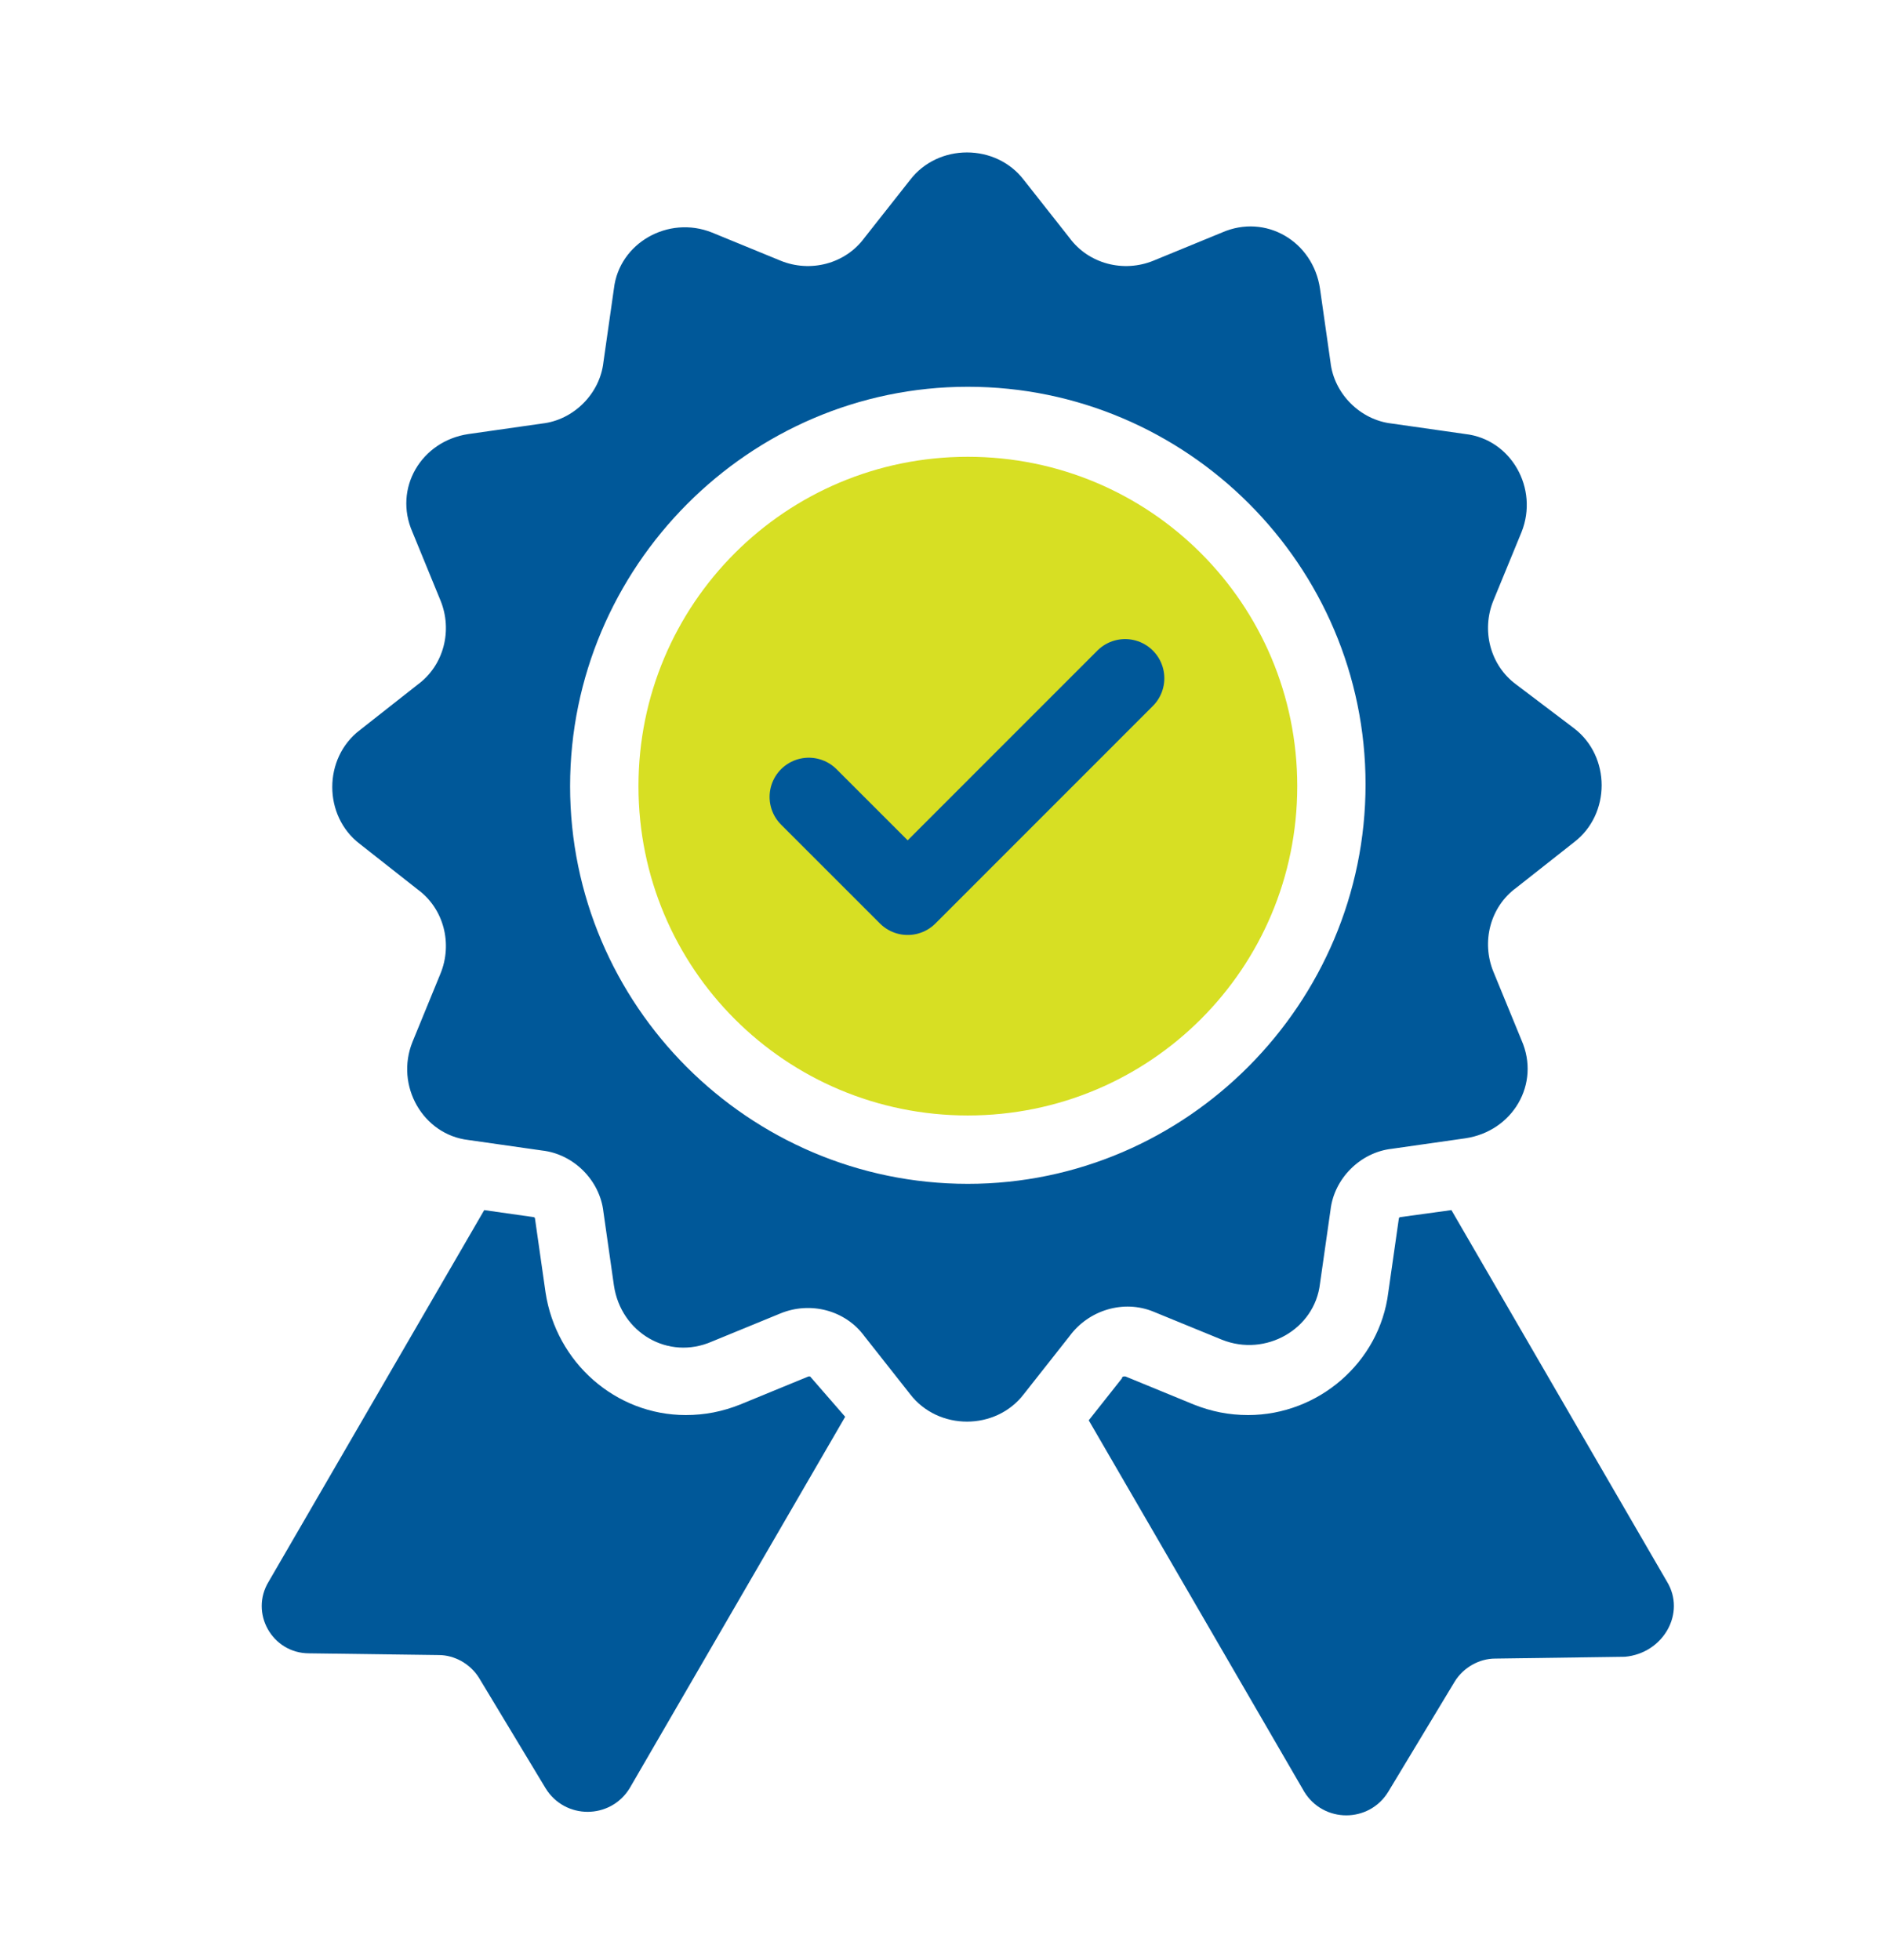 <svg width="24" height="25" viewBox="0 0 24 25" fill="none" xmlns="http://www.w3.org/2000/svg">
<g clip-path="url(#clip0)">
<path d="M10.309 17.556L9.438 17.914C9.214 18.003 8.991 18.048 8.745 18.048C7.851 18.048 7.092 17.378 6.957 16.484L6.823 15.546C6.823 15.523 6.801 15.523 6.801 15.523L6.175 15.434L3.427 20.171C3.181 20.573 3.472 21.087 3.941 21.087L5.595 21.109C5.796 21.109 5.997 21.221 6.108 21.399L6.957 22.807C7.203 23.209 7.784 23.209 8.03 22.807L10.778 18.07L10.331 17.556C10.331 17.556 10.331 17.556 10.309 17.556Z" fill="#005899"/>
<path d="M21.257 20.171L18.509 15.434L17.861 15.523C17.838 15.523 17.838 15.546 17.838 15.546L17.704 16.484C17.593 17.378 16.811 18.048 15.917 18.048C15.671 18.048 15.448 18.003 15.224 17.914L14.353 17.556C14.353 17.556 14.353 17.556 14.331 17.556C14.331 17.556 14.308 17.556 14.308 17.579L13.884 18.115L16.632 22.852C16.878 23.254 17.459 23.254 17.704 22.852L18.553 21.444C18.665 21.265 18.866 21.154 19.067 21.154L20.721 21.131C21.212 21.087 21.503 20.573 21.257 20.171Z" fill="#005899"/>
<path d="M12.342 5.826C10.018 5.826 8.142 7.703 8.142 10.027C8.142 12.351 10.018 14.227 12.342 14.227C14.666 14.227 16.543 12.351 16.543 10.027C16.543 7.703 14.666 5.826 12.342 5.826Z" fill="#D7DF23"/>
<path d="M14.348 8.651L11.575 11.425L10.314 10.164" stroke="#005899" stroke-linecap="round" stroke-linejoin="round"/>
<path d="M14.711 16.73L15.582 17.087C16.141 17.311 16.766 16.953 16.833 16.372L16.967 15.434C17.012 15.032 17.347 14.697 17.749 14.652L18.688 14.518C19.291 14.428 19.648 13.825 19.403 13.267L19.045 12.395C18.889 12.015 19.001 11.568 19.336 11.323L20.073 10.742C20.542 10.384 20.542 9.647 20.073 9.289L19.336 8.731C19.001 8.485 18.889 8.038 19.045 7.658L19.403 6.787C19.626 6.228 19.269 5.603 18.688 5.536L17.749 5.402C17.347 5.357 17.012 5.022 16.967 4.62L16.833 3.681C16.744 3.078 16.141 2.721 15.582 2.966L14.711 3.324C14.331 3.48 13.884 3.368 13.638 3.033L13.057 2.296C12.7 1.827 11.963 1.827 11.605 2.296L11.024 3.033C10.778 3.368 10.331 3.48 9.952 3.324L9.08 2.966C8.522 2.743 7.896 3.1 7.829 3.681L7.695 4.62C7.65 5.022 7.315 5.357 6.913 5.402L5.974 5.536C5.371 5.625 5.014 6.228 5.26 6.787L5.617 7.658C5.773 8.038 5.662 8.485 5.327 8.731L4.589 9.312C4.12 9.669 4.12 10.407 4.589 10.764L5.327 11.345C5.662 11.591 5.773 12.038 5.617 12.418L5.26 13.289C5.036 13.847 5.394 14.473 5.974 14.54L6.913 14.674C7.315 14.719 7.65 15.054 7.695 15.456L7.829 16.395C7.918 16.998 8.522 17.355 9.08 17.11L9.952 16.752C10.331 16.596 10.778 16.707 11.024 17.043L11.605 17.78C11.963 18.249 12.7 18.249 13.057 17.78L13.638 17.043C13.884 16.707 14.331 16.573 14.711 16.73ZM12.342 15.099C9.549 15.099 7.27 12.82 7.27 10.027C7.27 7.234 9.549 4.933 12.342 4.933C15.135 4.933 17.414 7.212 17.414 10.004C17.414 12.797 15.135 15.099 12.342 15.099Z" fill="#005899"/>
</g>
<defs>
<clipPath id="clip0">
<rect width="24" height="24" fill="white" transform="translate(0 0.062)"/>
</clipPath>
</defs>
</svg>
